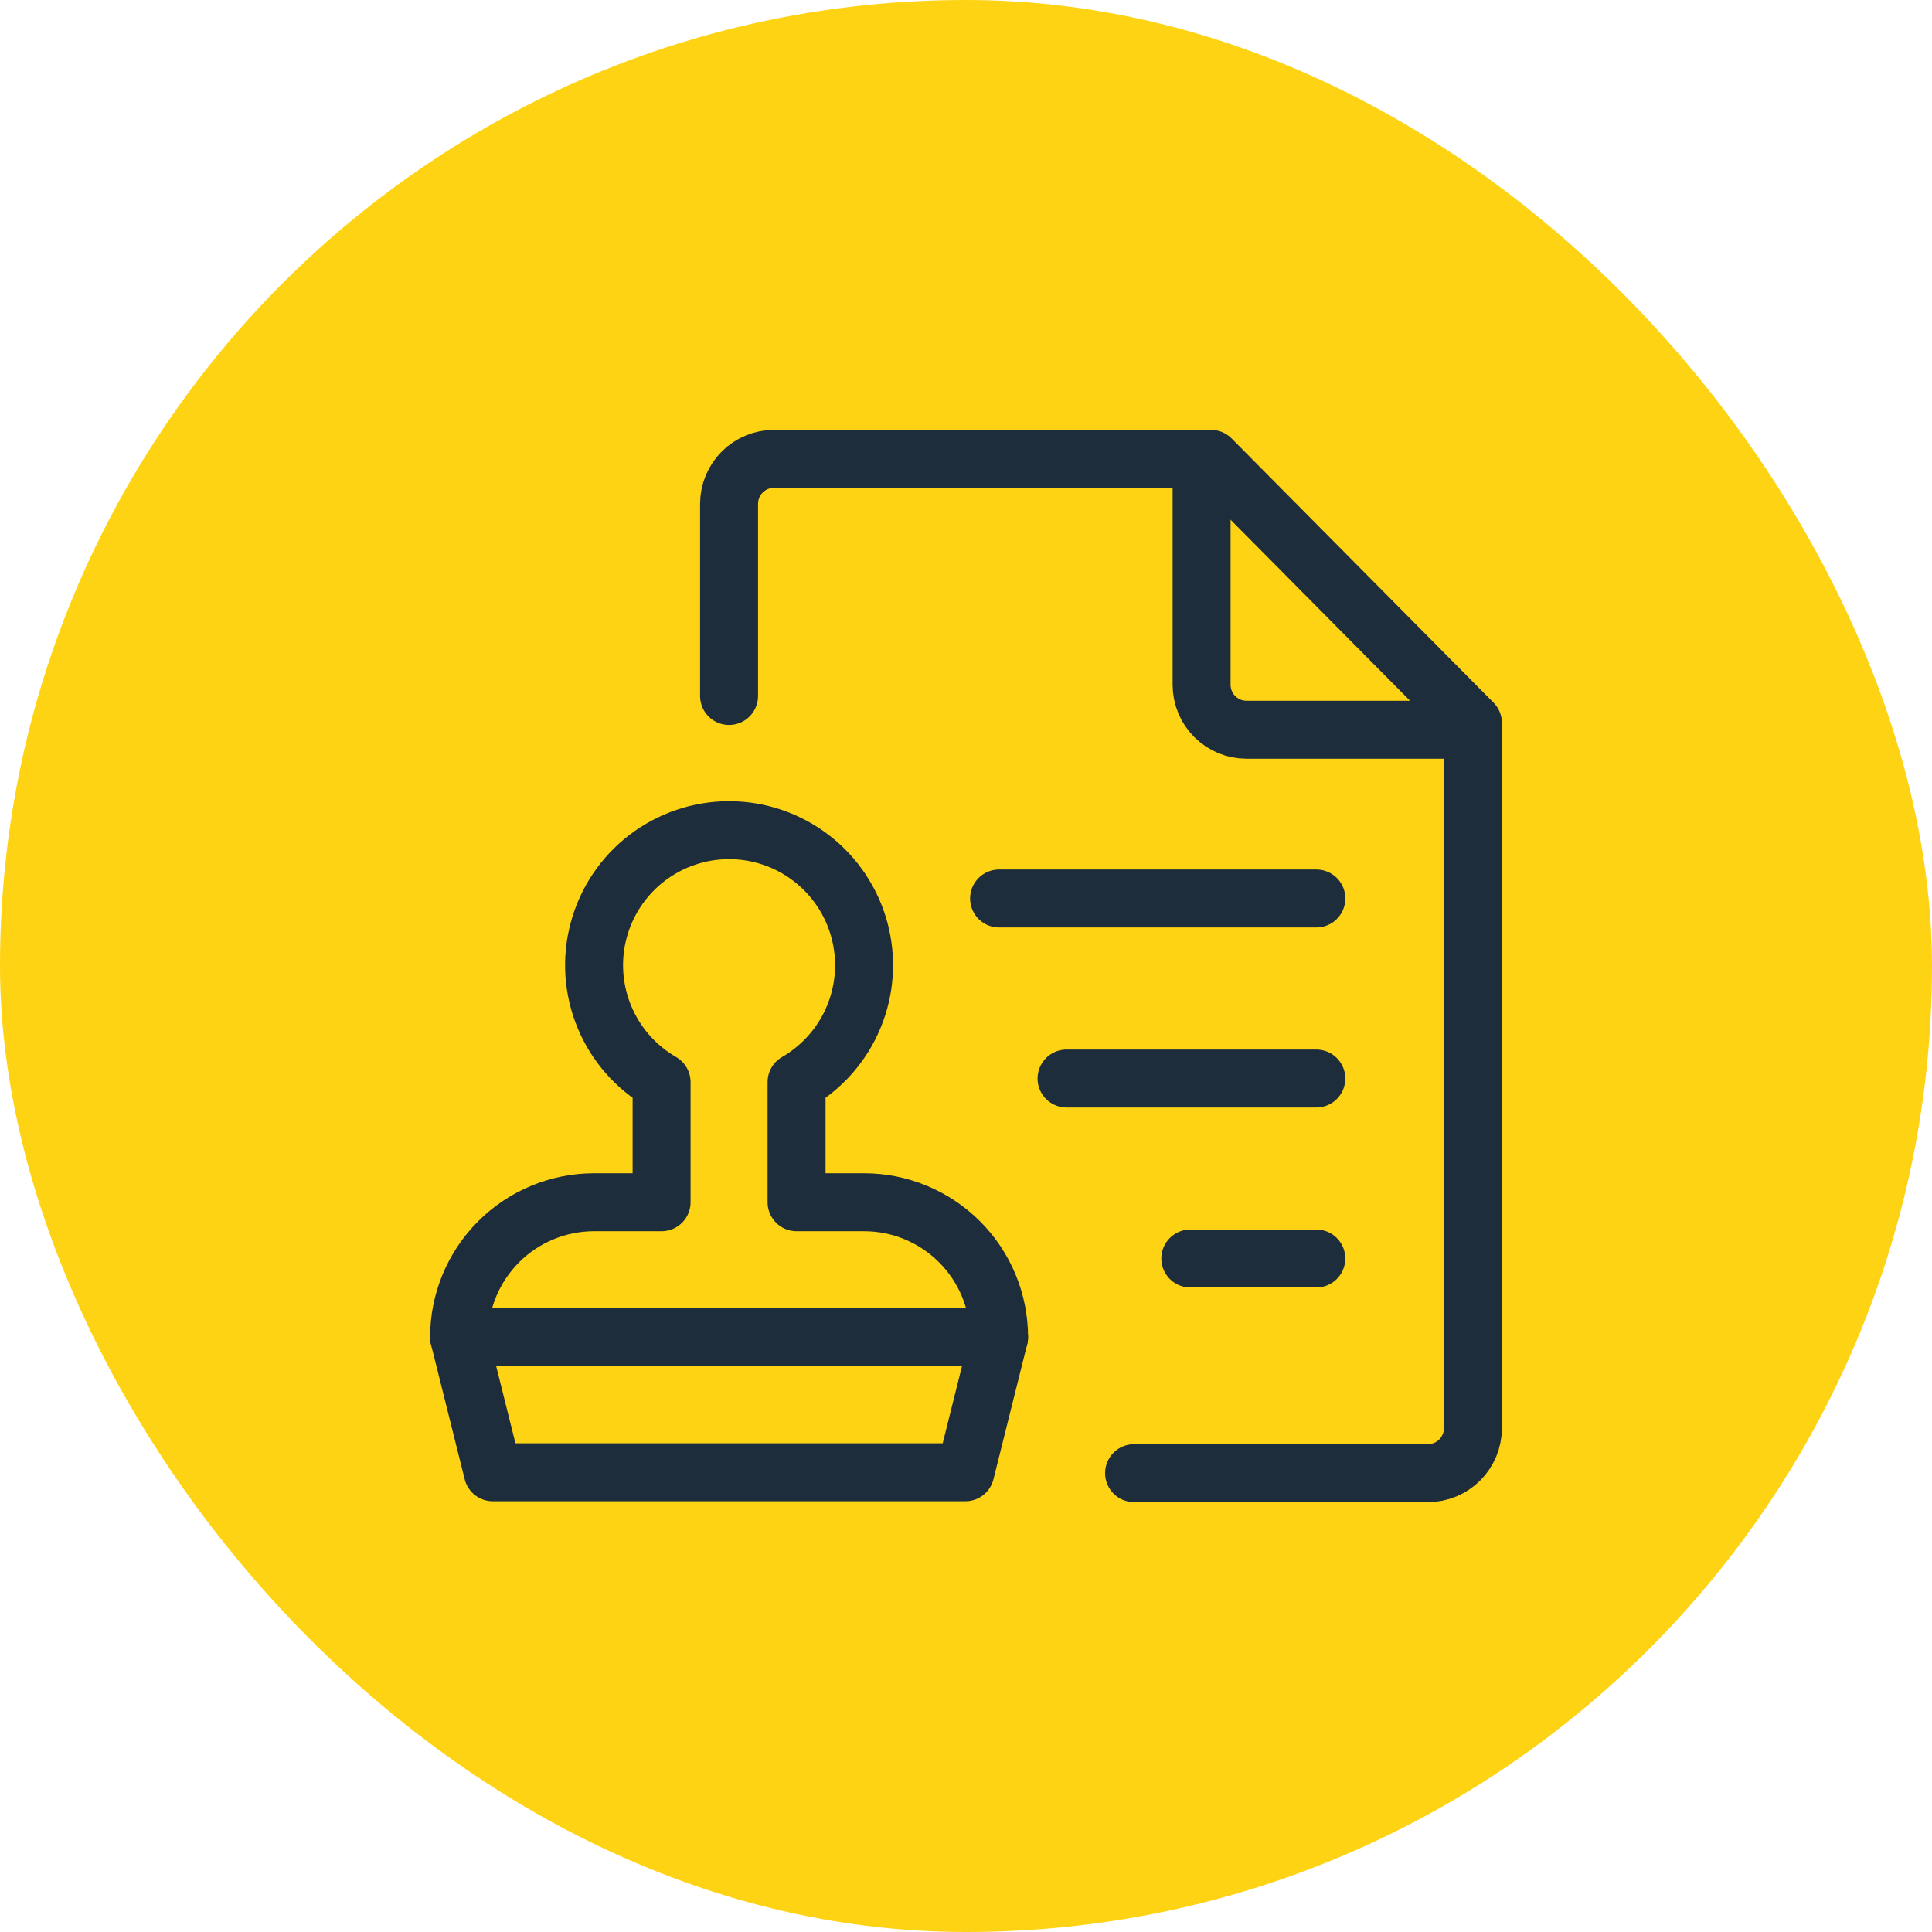 <?xml version="1.0" encoding="UTF-8"?> <svg xmlns="http://www.w3.org/2000/svg" width="50" height="50" viewBox="0 0 50 50" fill="none"><rect width="50" height="50" rx="25" fill="#FED313"></rect><g clip-path="url(#clip0_309_1020)"><path d="M18.868 18.012V13.04C18.868 12.731 18.991 12.434 19.209 12.216C19.428 11.998 19.724 11.875 20.033 11.875H31.341L38.119 18.711V36.96C38.119 37.269 37.996 37.566 37.778 37.784C37.56 38.002 37.264 38.125 36.955 38.125H29.35" stroke="#1D2D3C" stroke-width="1.5" stroke-linecap="round" stroke-linejoin="round"></path><path d="M31.097 11.898V17.721C31.097 18.03 31.219 18.326 31.438 18.545C31.656 18.763 31.952 18.886 32.261 18.886H38.084" stroke="#1D2D3C" stroke-width="1.5" stroke-linecap="round" stroke-linejoin="round"></path><path d="M34.067 23.253H25.856" stroke="#1D2D3C" stroke-width="1.5" stroke-linecap="round" stroke-linejoin="round"></path><path d="M34.066 32.57H30.805" stroke="#1D2D3C" stroke-width="1.5" stroke-linecap="round" stroke-linejoin="round"></path><path d="M34.066 27.912H27.602" stroke="#1D2D3C" stroke-width="1.5" stroke-linecap="round" stroke-linejoin="round"></path><path d="M11.881 34.608L12.754 38.102H24.983L25.856 34.608" stroke="#1D2D3C" stroke-width="1.5" stroke-linecap="round" stroke-linejoin="round"></path><path d="M22.362 31.114H20.615V28.005C21.281 27.62 21.802 27.026 22.096 26.316C22.391 25.605 22.442 24.818 22.243 24.075C22.044 23.332 21.605 22.675 20.995 22.207C20.385 21.739 19.637 21.485 18.868 21.485C18.099 21.485 17.352 21.739 16.741 22.207C16.131 22.675 15.693 23.332 15.494 24.075C15.295 24.818 15.346 25.605 15.641 26.316C15.935 27.026 16.456 27.62 17.122 28.005V31.114H15.375C14.448 31.114 13.559 31.482 12.904 32.138C12.249 32.793 11.881 33.681 11.881 34.608H25.856C25.856 33.681 25.488 32.793 24.833 32.138C24.177 31.482 23.289 31.114 22.362 31.114Z" stroke="#1D2D3C" stroke-width="1.5" stroke-linecap="round" stroke-linejoin="round"></path></g><defs><clipPath id="clip0_309_1020"><rect width="28" height="28" fill="white" transform="translate(11 11)"></rect></clipPath></defs></svg> 